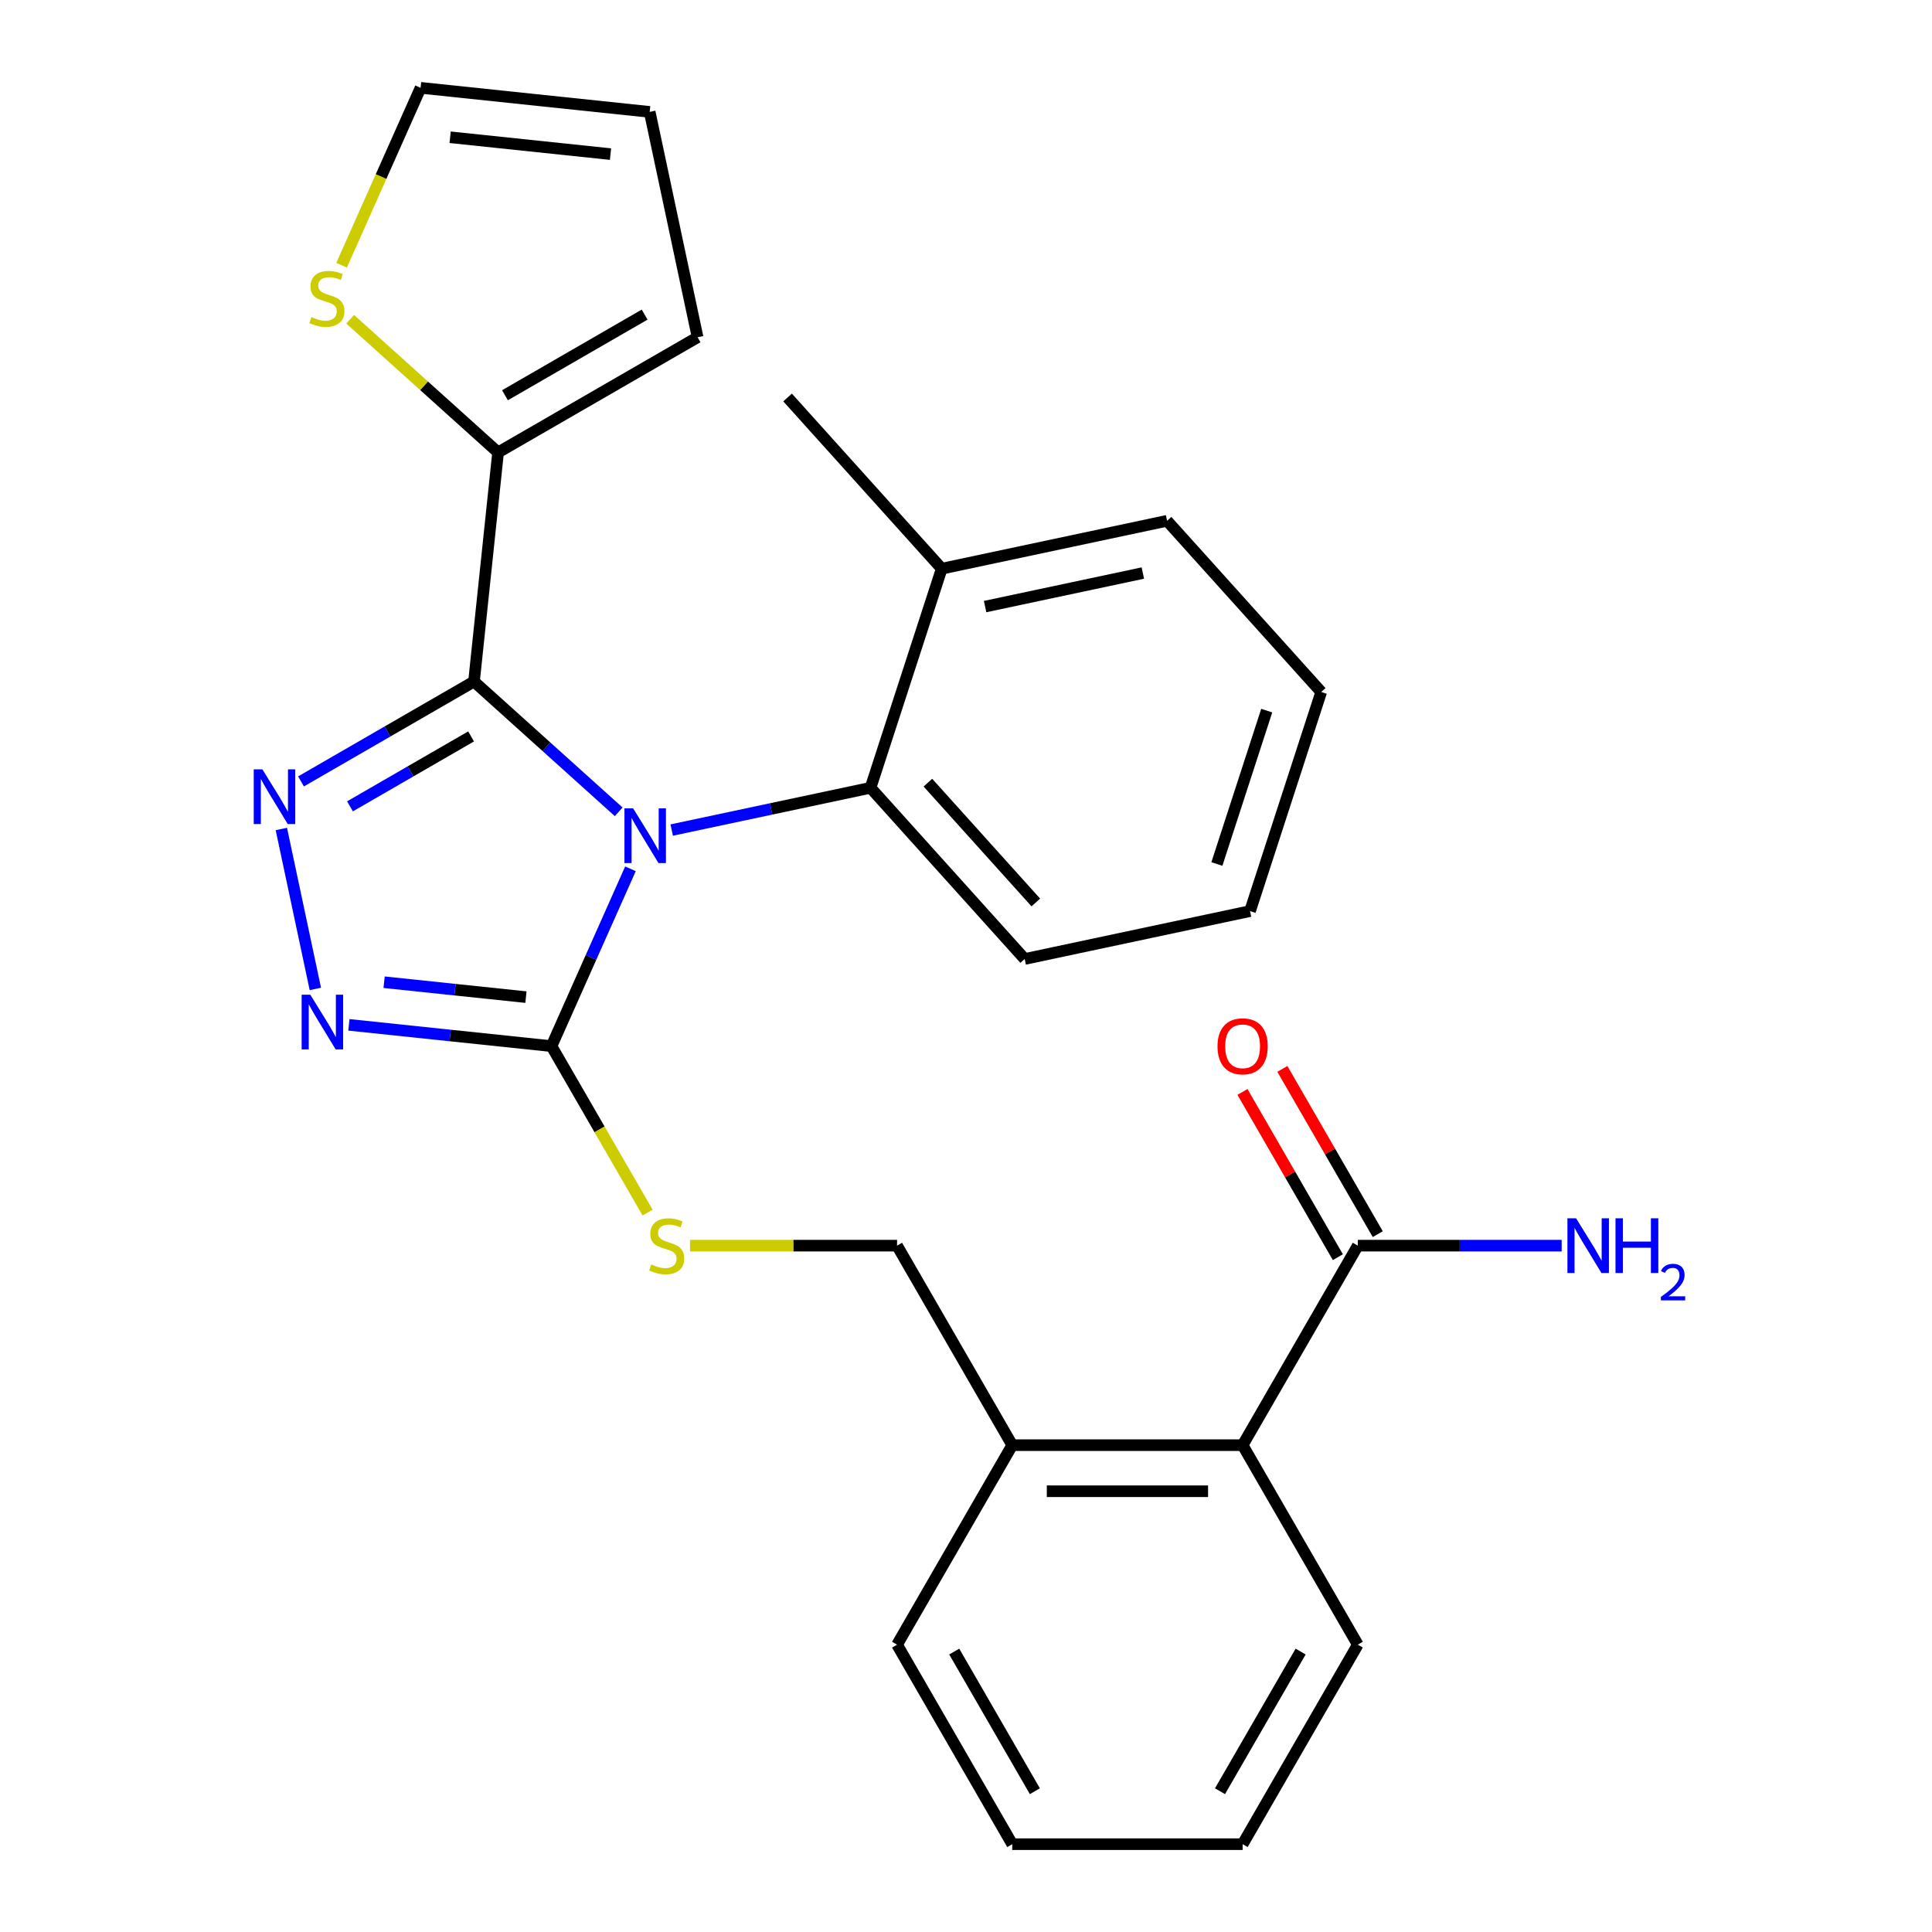 <?xml version='1.0' encoding='iso-8859-1'?>
<svg version='1.1' baseProfile='full'
              xmlns='http://www.w3.org/2000/svg'
                      xmlns:rdkit='http://www.rdkit.org/xml'
                      xmlns:xlink='http://www.w3.org/1999/xlink'
                  xml:space='preserve'
width='1000px' height='1000px' viewBox='0 0 1000 1000'>
<!-- END OF HEADER -->
<rect style='opacity:1.0;fill:#FFFFFF;stroke:none' width='1000' height='1000' x='0' y='0'> </rect>
<path class='bond-0' d='M 643.095,565.185 L 667.783,607.948' style='fill:none;fill-rule:evenodd;stroke:#FF0000;stroke-width:6px;stroke-linecap:butt;stroke-linejoin:miter;stroke-opacity:1' />
<path class='bond-0' d='M 667.783,607.948 L 692.472,650.71' style='fill:none;fill-rule:evenodd;stroke:#000000;stroke-width:6px;stroke-linecap:butt;stroke-linejoin:miter;stroke-opacity:1' />
<path class='bond-0' d='M 663.748,553.261 L 688.437,596.024' style='fill:none;fill-rule:evenodd;stroke:#FF0000;stroke-width:6px;stroke-linecap:butt;stroke-linejoin:miter;stroke-opacity:1' />
<path class='bond-0' d='M 688.437,596.024 L 713.125,638.786' style='fill:none;fill-rule:evenodd;stroke:#000000;stroke-width:6px;stroke-linecap:butt;stroke-linejoin:miter;stroke-opacity:1' />
<path class='bond-1' d='M 702.799,644.748 L 755.559,644.748' style='fill:none;fill-rule:evenodd;stroke:#000000;stroke-width:6px;stroke-linecap:butt;stroke-linejoin:miter;stroke-opacity:1' />
<path class='bond-1' d='M 755.559,644.748 L 808.319,644.748' style='fill:none;fill-rule:evenodd;stroke:#0000FF;stroke-width:6px;stroke-linecap:butt;stroke-linejoin:miter;stroke-opacity:1' />
<path class='bond-2' d='M 702.799,644.748 L 643.178,748.014' style='fill:none;fill-rule:evenodd;stroke:#000000;stroke-width:6px;stroke-linecap:butt;stroke-linejoin:miter;stroke-opacity:1' />
<path class='bond-3' d='M 326.323,449.691 L 305.889,495.587' style='fill:none;fill-rule:evenodd;stroke:#0000FF;stroke-width:6px;stroke-linecap:butt;stroke-linejoin:miter;stroke-opacity:1' />
<path class='bond-3' d='M 305.889,495.587 L 285.455,541.482' style='fill:none;fill-rule:evenodd;stroke:#000000;stroke-width:6px;stroke-linecap:butt;stroke-linejoin:miter;stroke-opacity:1' />
<path class='bond-4' d='M 320.234,420.196 L 282.788,386.479' style='fill:none;fill-rule:evenodd;stroke:#0000FF;stroke-width:6px;stroke-linecap:butt;stroke-linejoin:miter;stroke-opacity:1' />
<path class='bond-4' d='M 282.788,386.479 L 245.341,352.762' style='fill:none;fill-rule:evenodd;stroke:#000000;stroke-width:6px;stroke-linecap:butt;stroke-linejoin:miter;stroke-opacity:1' />
<path class='bond-5' d='M 347.676,429.634 L 399.133,418.696' style='fill:none;fill-rule:evenodd;stroke:#0000FF;stroke-width:6px;stroke-linecap:butt;stroke-linejoin:miter;stroke-opacity:1' />
<path class='bond-5' d='M 399.133,418.696 L 450.59,407.759' style='fill:none;fill-rule:evenodd;stroke:#000000;stroke-width:6px;stroke-linecap:butt;stroke-linejoin:miter;stroke-opacity:1' />
<path class='bond-6' d='M 285.455,541.482 L 233.022,535.971' style='fill:none;fill-rule:evenodd;stroke:#000000;stroke-width:6px;stroke-linecap:butt;stroke-linejoin:miter;stroke-opacity:1' />
<path class='bond-6' d='M 233.022,535.971 L 180.588,530.46' style='fill:none;fill-rule:evenodd;stroke:#0000FF;stroke-width:6px;stroke-linecap:butt;stroke-linejoin:miter;stroke-opacity:1' />
<path class='bond-6' d='M 272.218,516.111 L 235.515,512.254' style='fill:none;fill-rule:evenodd;stroke:#000000;stroke-width:6px;stroke-linecap:butt;stroke-linejoin:miter;stroke-opacity:1' />
<path class='bond-6' d='M 235.515,512.254 L 198.811,508.396' style='fill:none;fill-rule:evenodd;stroke:#0000FF;stroke-width:6px;stroke-linecap:butt;stroke-linejoin:miter;stroke-opacity:1' />
<path class='bond-7' d='M 285.455,541.482 L 310.329,584.565' style='fill:none;fill-rule:evenodd;stroke:#000000;stroke-width:6px;stroke-linecap:butt;stroke-linejoin:miter;stroke-opacity:1' />
<path class='bond-7' d='M 310.329,584.565 L 335.202,627.647' style='fill:none;fill-rule:evenodd;stroke:#CCCC00;stroke-width:6px;stroke-linecap:butt;stroke-linejoin:miter;stroke-opacity:1' />
<path class='bond-8' d='M 163.224,511.877 L 145.626,429.086' style='fill:none;fill-rule:evenodd;stroke:#0000FF;stroke-width:6px;stroke-linecap:butt;stroke-linejoin:miter;stroke-opacity:1' />
<path class='bond-9' d='M 155.797,404.461 L 200.569,378.612' style='fill:none;fill-rule:evenodd;stroke:#0000FF;stroke-width:6px;stroke-linecap:butt;stroke-linejoin:miter;stroke-opacity:1' />
<path class='bond-9' d='M 200.569,378.612 L 245.341,352.762' style='fill:none;fill-rule:evenodd;stroke:#000000;stroke-width:6px;stroke-linecap:butt;stroke-linejoin:miter;stroke-opacity:1' />
<path class='bond-9' d='M 181.153,417.359 L 212.493,399.265' style='fill:none;fill-rule:evenodd;stroke:#0000FF;stroke-width:6px;stroke-linecap:butt;stroke-linejoin:miter;stroke-opacity:1' />
<path class='bond-9' d='M 212.493,399.265 L 243.834,381.17' style='fill:none;fill-rule:evenodd;stroke:#000000;stroke-width:6px;stroke-linecap:butt;stroke-linejoin:miter;stroke-opacity:1' />
<path class='bond-10' d='M 245.341,352.762 L 257.806,234.175' style='fill:none;fill-rule:evenodd;stroke:#000000;stroke-width:6px;stroke-linecap:butt;stroke-linejoin:miter;stroke-opacity:1' />
<path class='bond-11' d='M 357.137,644.748 L 410.727,644.748' style='fill:none;fill-rule:evenodd;stroke:#CCCC00;stroke-width:6px;stroke-linecap:butt;stroke-linejoin:miter;stroke-opacity:1' />
<path class='bond-11' d='M 410.727,644.748 L 464.317,644.748' style='fill:none;fill-rule:evenodd;stroke:#000000;stroke-width:6px;stroke-linecap:butt;stroke-linejoin:miter;stroke-opacity:1' />
<path class='bond-12' d='M 702.799,851.28 L 643.178,954.545' style='fill:none;fill-rule:evenodd;stroke:#000000;stroke-width:6px;stroke-linecap:butt;stroke-linejoin:miter;stroke-opacity:1' />
<path class='bond-12' d='M 673.203,854.845 L 631.468,927.131' style='fill:none;fill-rule:evenodd;stroke:#000000;stroke-width:6px;stroke-linecap:butt;stroke-linejoin:miter;stroke-opacity:1' />
<path class='bond-13' d='M 702.799,851.28 L 643.178,748.014' style='fill:none;fill-rule:evenodd;stroke:#000000;stroke-width:6px;stroke-linecap:butt;stroke-linejoin:miter;stroke-opacity:1' />
<path class='bond-14' d='M 464.317,644.748 L 523.937,748.014' style='fill:none;fill-rule:evenodd;stroke:#000000;stroke-width:6px;stroke-linecap:butt;stroke-linejoin:miter;stroke-opacity:1' />
<path class='bond-15' d='M 643.178,954.545 L 523.937,954.545' style='fill:none;fill-rule:evenodd;stroke:#000000;stroke-width:6px;stroke-linecap:butt;stroke-linejoin:miter;stroke-opacity:1' />
<path class='bond-16' d='M 523.937,954.545 L 464.317,851.28' style='fill:none;fill-rule:evenodd;stroke:#000000;stroke-width:6px;stroke-linecap:butt;stroke-linejoin:miter;stroke-opacity:1' />
<path class='bond-16' d='M 535.647,927.131 L 493.913,854.845' style='fill:none;fill-rule:evenodd;stroke:#000000;stroke-width:6px;stroke-linecap:butt;stroke-linejoin:miter;stroke-opacity:1' />
<path class='bond-17' d='M 647.013,471.58 L 683.861,358.175' style='fill:none;fill-rule:evenodd;stroke:#000000;stroke-width:6px;stroke-linecap:butt;stroke-linejoin:miter;stroke-opacity:1' />
<path class='bond-17' d='M 629.86,447.2 L 655.653,367.817' style='fill:none;fill-rule:evenodd;stroke:#000000;stroke-width:6px;stroke-linecap:butt;stroke-linejoin:miter;stroke-opacity:1' />
<path class='bond-18' d='M 647.013,471.58 L 530.378,496.372' style='fill:none;fill-rule:evenodd;stroke:#000000;stroke-width:6px;stroke-linecap:butt;stroke-linejoin:miter;stroke-opacity:1' />
<path class='bond-19' d='M 683.861,358.175 L 604.073,269.562' style='fill:none;fill-rule:evenodd;stroke:#000000;stroke-width:6px;stroke-linecap:butt;stroke-linejoin:miter;stroke-opacity:1' />
<path class='bond-20' d='M 181.253,165.246 L 219.529,199.71' style='fill:none;fill-rule:evenodd;stroke:#CCCC00;stroke-width:6px;stroke-linecap:butt;stroke-linejoin:miter;stroke-opacity:1' />
<path class='bond-20' d='M 219.529,199.71 L 257.806,234.175' style='fill:none;fill-rule:evenodd;stroke:#000000;stroke-width:6px;stroke-linecap:butt;stroke-linejoin:miter;stroke-opacity:1' />
<path class='bond-21' d='M 176.806,137.286 L 197.249,91.37' style='fill:none;fill-rule:evenodd;stroke:#CCCC00;stroke-width:6px;stroke-linecap:butt;stroke-linejoin:miter;stroke-opacity:1' />
<path class='bond-21' d='M 197.249,91.37 L 217.692,45.455' style='fill:none;fill-rule:evenodd;stroke:#000000;stroke-width:6px;stroke-linecap:butt;stroke-linejoin:miter;stroke-opacity:1' />
<path class='bond-22' d='M 257.806,234.175 L 361.071,174.554' style='fill:none;fill-rule:evenodd;stroke:#000000;stroke-width:6px;stroke-linecap:butt;stroke-linejoin:miter;stroke-opacity:1' />
<path class='bond-22' d='M 261.371,204.578 L 333.657,162.844' style='fill:none;fill-rule:evenodd;stroke:#000000;stroke-width:6px;stroke-linecap:butt;stroke-linejoin:miter;stroke-opacity:1' />
<path class='bond-23' d='M 361.071,174.554 L 336.28,57.919' style='fill:none;fill-rule:evenodd;stroke:#000000;stroke-width:6px;stroke-linecap:butt;stroke-linejoin:miter;stroke-opacity:1' />
<path class='bond-24' d='M 336.28,57.919 L 217.692,45.455' style='fill:none;fill-rule:evenodd;stroke:#000000;stroke-width:6px;stroke-linecap:butt;stroke-linejoin:miter;stroke-opacity:1' />
<path class='bond-24' d='M 315.999,79.767 L 232.987,71.042' style='fill:none;fill-rule:evenodd;stroke:#000000;stroke-width:6px;stroke-linecap:butt;stroke-linejoin:miter;stroke-opacity:1' />
<path class='bond-25' d='M 604.073,269.562 L 487.438,294.354' style='fill:none;fill-rule:evenodd;stroke:#000000;stroke-width:6px;stroke-linecap:butt;stroke-linejoin:miter;stroke-opacity:1' />
<path class='bond-25' d='M 591.536,296.608 L 509.891,313.962' style='fill:none;fill-rule:evenodd;stroke:#000000;stroke-width:6px;stroke-linecap:butt;stroke-linejoin:miter;stroke-opacity:1' />
<path class='bond-26' d='M 487.438,294.354 L 450.59,407.759' style='fill:none;fill-rule:evenodd;stroke:#000000;stroke-width:6px;stroke-linecap:butt;stroke-linejoin:miter;stroke-opacity:1' />
<path class='bond-27' d='M 487.438,294.354 L 407.65,205.74' style='fill:none;fill-rule:evenodd;stroke:#000000;stroke-width:6px;stroke-linecap:butt;stroke-linejoin:miter;stroke-opacity:1' />
<path class='bond-28' d='M 450.59,407.759 L 530.378,496.372' style='fill:none;fill-rule:evenodd;stroke:#000000;stroke-width:6px;stroke-linecap:butt;stroke-linejoin:miter;stroke-opacity:1' />
<path class='bond-28' d='M 480.281,405.093 L 536.133,467.122' style='fill:none;fill-rule:evenodd;stroke:#000000;stroke-width:6px;stroke-linecap:butt;stroke-linejoin:miter;stroke-opacity:1' />
<path class='bond-29' d='M 464.317,851.28 L 523.937,748.014' style='fill:none;fill-rule:evenodd;stroke:#000000;stroke-width:6px;stroke-linecap:butt;stroke-linejoin:miter;stroke-opacity:1' />
<path class='bond-30' d='M 523.937,748.014 L 643.178,748.014' style='fill:none;fill-rule:evenodd;stroke:#000000;stroke-width:6px;stroke-linecap:butt;stroke-linejoin:miter;stroke-opacity:1' />
<path class='bond-30' d='M 541.823,771.862 L 625.292,771.862' style='fill:none;fill-rule:evenodd;stroke:#000000;stroke-width:6px;stroke-linecap:butt;stroke-linejoin:miter;stroke-opacity:1' />
<path  class='atom-0' d='M 630.178 541.562
Q 630.178 534.762, 633.538 530.962
Q 636.898 527.162, 643.178 527.162
Q 649.458 527.162, 652.818 530.962
Q 656.178 534.762, 656.178 541.562
Q 656.178 548.442, 652.778 552.362
Q 649.378 556.242, 643.178 556.242
Q 636.938 556.242, 633.538 552.362
Q 630.178 548.482, 630.178 541.562
M 643.178 553.042
Q 647.498 553.042, 649.818 550.162
Q 652.178 547.242, 652.178 541.562
Q 652.178 536.002, 649.818 533.202
Q 647.498 530.362, 643.178 530.362
Q 638.858 530.362, 636.498 533.162
Q 634.178 535.962, 634.178 541.562
Q 634.178 547.282, 636.498 550.162
Q 638.858 553.042, 643.178 553.042
' fill='#FF0000'/>
<path  class='atom-2' d='M 815.78 630.588
L 825.06 645.588
Q 825.98 647.068, 827.46 649.748
Q 828.94 652.428, 829.02 652.588
L 829.02 630.588
L 832.78 630.588
L 832.78 658.908
L 828.9 658.908
L 818.94 642.508
Q 817.78 640.588, 816.54 638.388
Q 815.34 636.188, 814.98 635.508
L 814.98 658.908
L 811.3 658.908
L 811.3 630.588
L 815.78 630.588
' fill='#0000FF'/>
<path  class='atom-2' d='M 836.18 630.588
L 840.02 630.588
L 840.02 642.628
L 854.5 642.628
L 854.5 630.588
L 858.34 630.588
L 858.34 658.908
L 854.5 658.908
L 854.5 645.828
L 840.02 645.828
L 840.02 658.908
L 836.18 658.908
L 836.18 630.588
' fill='#0000FF'/>
<path  class='atom-2' d='M 859.713 657.915
Q 860.399 656.146, 862.036 655.169
Q 863.673 654.166, 865.943 654.166
Q 868.768 654.166, 870.352 655.697
Q 871.936 657.228, 871.936 659.947
Q 871.936 662.719, 869.877 665.307
Q 867.844 667.894, 863.62 670.956
L 872.253 670.956
L 872.253 673.068
L 859.66 673.068
L 859.66 671.299
Q 863.145 668.818, 865.204 666.97
Q 867.29 665.122, 868.293 663.459
Q 869.296 661.795, 869.296 660.079
Q 869.296 658.284, 868.398 657.281
Q 867.501 656.278, 865.943 656.278
Q 864.438 656.278, 863.435 656.885
Q 862.432 657.492, 861.719 658.839
L 859.713 657.915
' fill='#0000FF'/>
<path  class='atom-3' d='M 327.695 418.39
L 336.975 433.39
Q 337.895 434.87, 339.375 437.55
Q 340.855 440.23, 340.935 440.39
L 340.935 418.39
L 344.695 418.39
L 344.695 446.71
L 340.815 446.71
L 330.855 430.31
Q 329.695 428.39, 328.455 426.19
Q 327.255 423.99, 326.895 423.31
L 326.895 446.71
L 323.215 446.71
L 323.215 418.39
L 327.695 418.39
' fill='#0000FF'/>
<path  class='atom-5' d='M 160.607 514.858
L 169.887 529.858
Q 170.807 531.338, 172.287 534.018
Q 173.767 536.698, 173.847 536.858
L 173.847 514.858
L 177.607 514.858
L 177.607 543.178
L 173.727 543.178
L 163.767 526.778
Q 162.607 524.858, 161.367 522.658
Q 160.167 520.458, 159.807 519.778
L 159.807 543.178
L 156.127 543.178
L 156.127 514.858
L 160.607 514.858
' fill='#0000FF'/>
<path  class='atom-6' d='M 135.816 398.223
L 145.096 413.223
Q 146.016 414.703, 147.496 417.383
Q 148.976 420.063, 149.056 420.223
L 149.056 398.223
L 152.816 398.223
L 152.816 426.543
L 148.936 426.543
L 138.976 410.143
Q 137.816 408.223, 136.576 406.023
Q 135.376 403.823, 135.016 403.143
L 135.016 426.543
L 131.336 426.543
L 131.336 398.223
L 135.816 398.223
' fill='#0000FF'/>
<path  class='atom-8' d='M 337.076 654.468
Q 337.396 654.588, 338.716 655.148
Q 340.036 655.708, 341.476 656.068
Q 342.956 656.388, 344.396 656.388
Q 347.076 656.388, 348.636 655.108
Q 350.196 653.788, 350.196 651.508
Q 350.196 649.948, 349.396 648.988
Q 348.636 648.028, 347.436 647.508
Q 346.236 646.988, 344.236 646.388
Q 341.716 645.628, 340.196 644.908
Q 338.716 644.188, 337.636 642.668
Q 336.596 641.148, 336.596 638.588
Q 336.596 635.028, 338.996 632.828
Q 341.436 630.628, 346.236 630.628
Q 349.516 630.628, 353.236 632.188
L 352.316 635.268
Q 348.916 633.868, 346.356 633.868
Q 343.596 633.868, 342.076 635.028
Q 340.556 636.148, 340.596 638.108
Q 340.596 639.628, 341.356 640.548
Q 342.156 641.468, 343.276 641.988
Q 344.436 642.508, 346.356 643.108
Q 348.916 643.908, 350.436 644.708
Q 351.956 645.508, 353.036 647.148
Q 354.156 648.748, 354.156 651.508
Q 354.156 655.428, 351.516 657.548
Q 348.916 659.628, 344.556 659.628
Q 342.036 659.628, 340.116 659.068
Q 338.236 658.548, 335.996 657.628
L 337.076 654.468
' fill='#CCCC00'/>
<path  class='atom-15' d='M 161.192 164.107
Q 161.512 164.227, 162.832 164.787
Q 164.152 165.347, 165.592 165.707
Q 167.072 166.027, 168.512 166.027
Q 171.192 166.027, 172.752 164.747
Q 174.312 163.427, 174.312 161.147
Q 174.312 159.587, 173.512 158.627
Q 172.752 157.667, 171.552 157.147
Q 170.352 156.627, 168.352 156.027
Q 165.832 155.267, 164.312 154.547
Q 162.832 153.827, 161.752 152.307
Q 160.712 150.787, 160.712 148.227
Q 160.712 144.667, 163.112 142.467
Q 165.552 140.267, 170.352 140.267
Q 173.632 140.267, 177.352 141.827
L 176.432 144.907
Q 173.032 143.507, 170.472 143.507
Q 167.712 143.507, 166.192 144.667
Q 164.672 145.787, 164.712 147.747
Q 164.712 149.267, 165.472 150.187
Q 166.272 151.107, 167.392 151.627
Q 168.552 152.147, 170.472 152.747
Q 173.032 153.547, 174.552 154.347
Q 176.072 155.147, 177.152 156.787
Q 178.272 158.387, 178.272 161.147
Q 178.272 165.067, 175.632 167.187
Q 173.032 169.267, 168.672 169.267
Q 166.152 169.267, 164.232 168.707
Q 162.352 168.187, 160.112 167.267
L 161.192 164.107
' fill='#CCCC00'/>
</svg>
